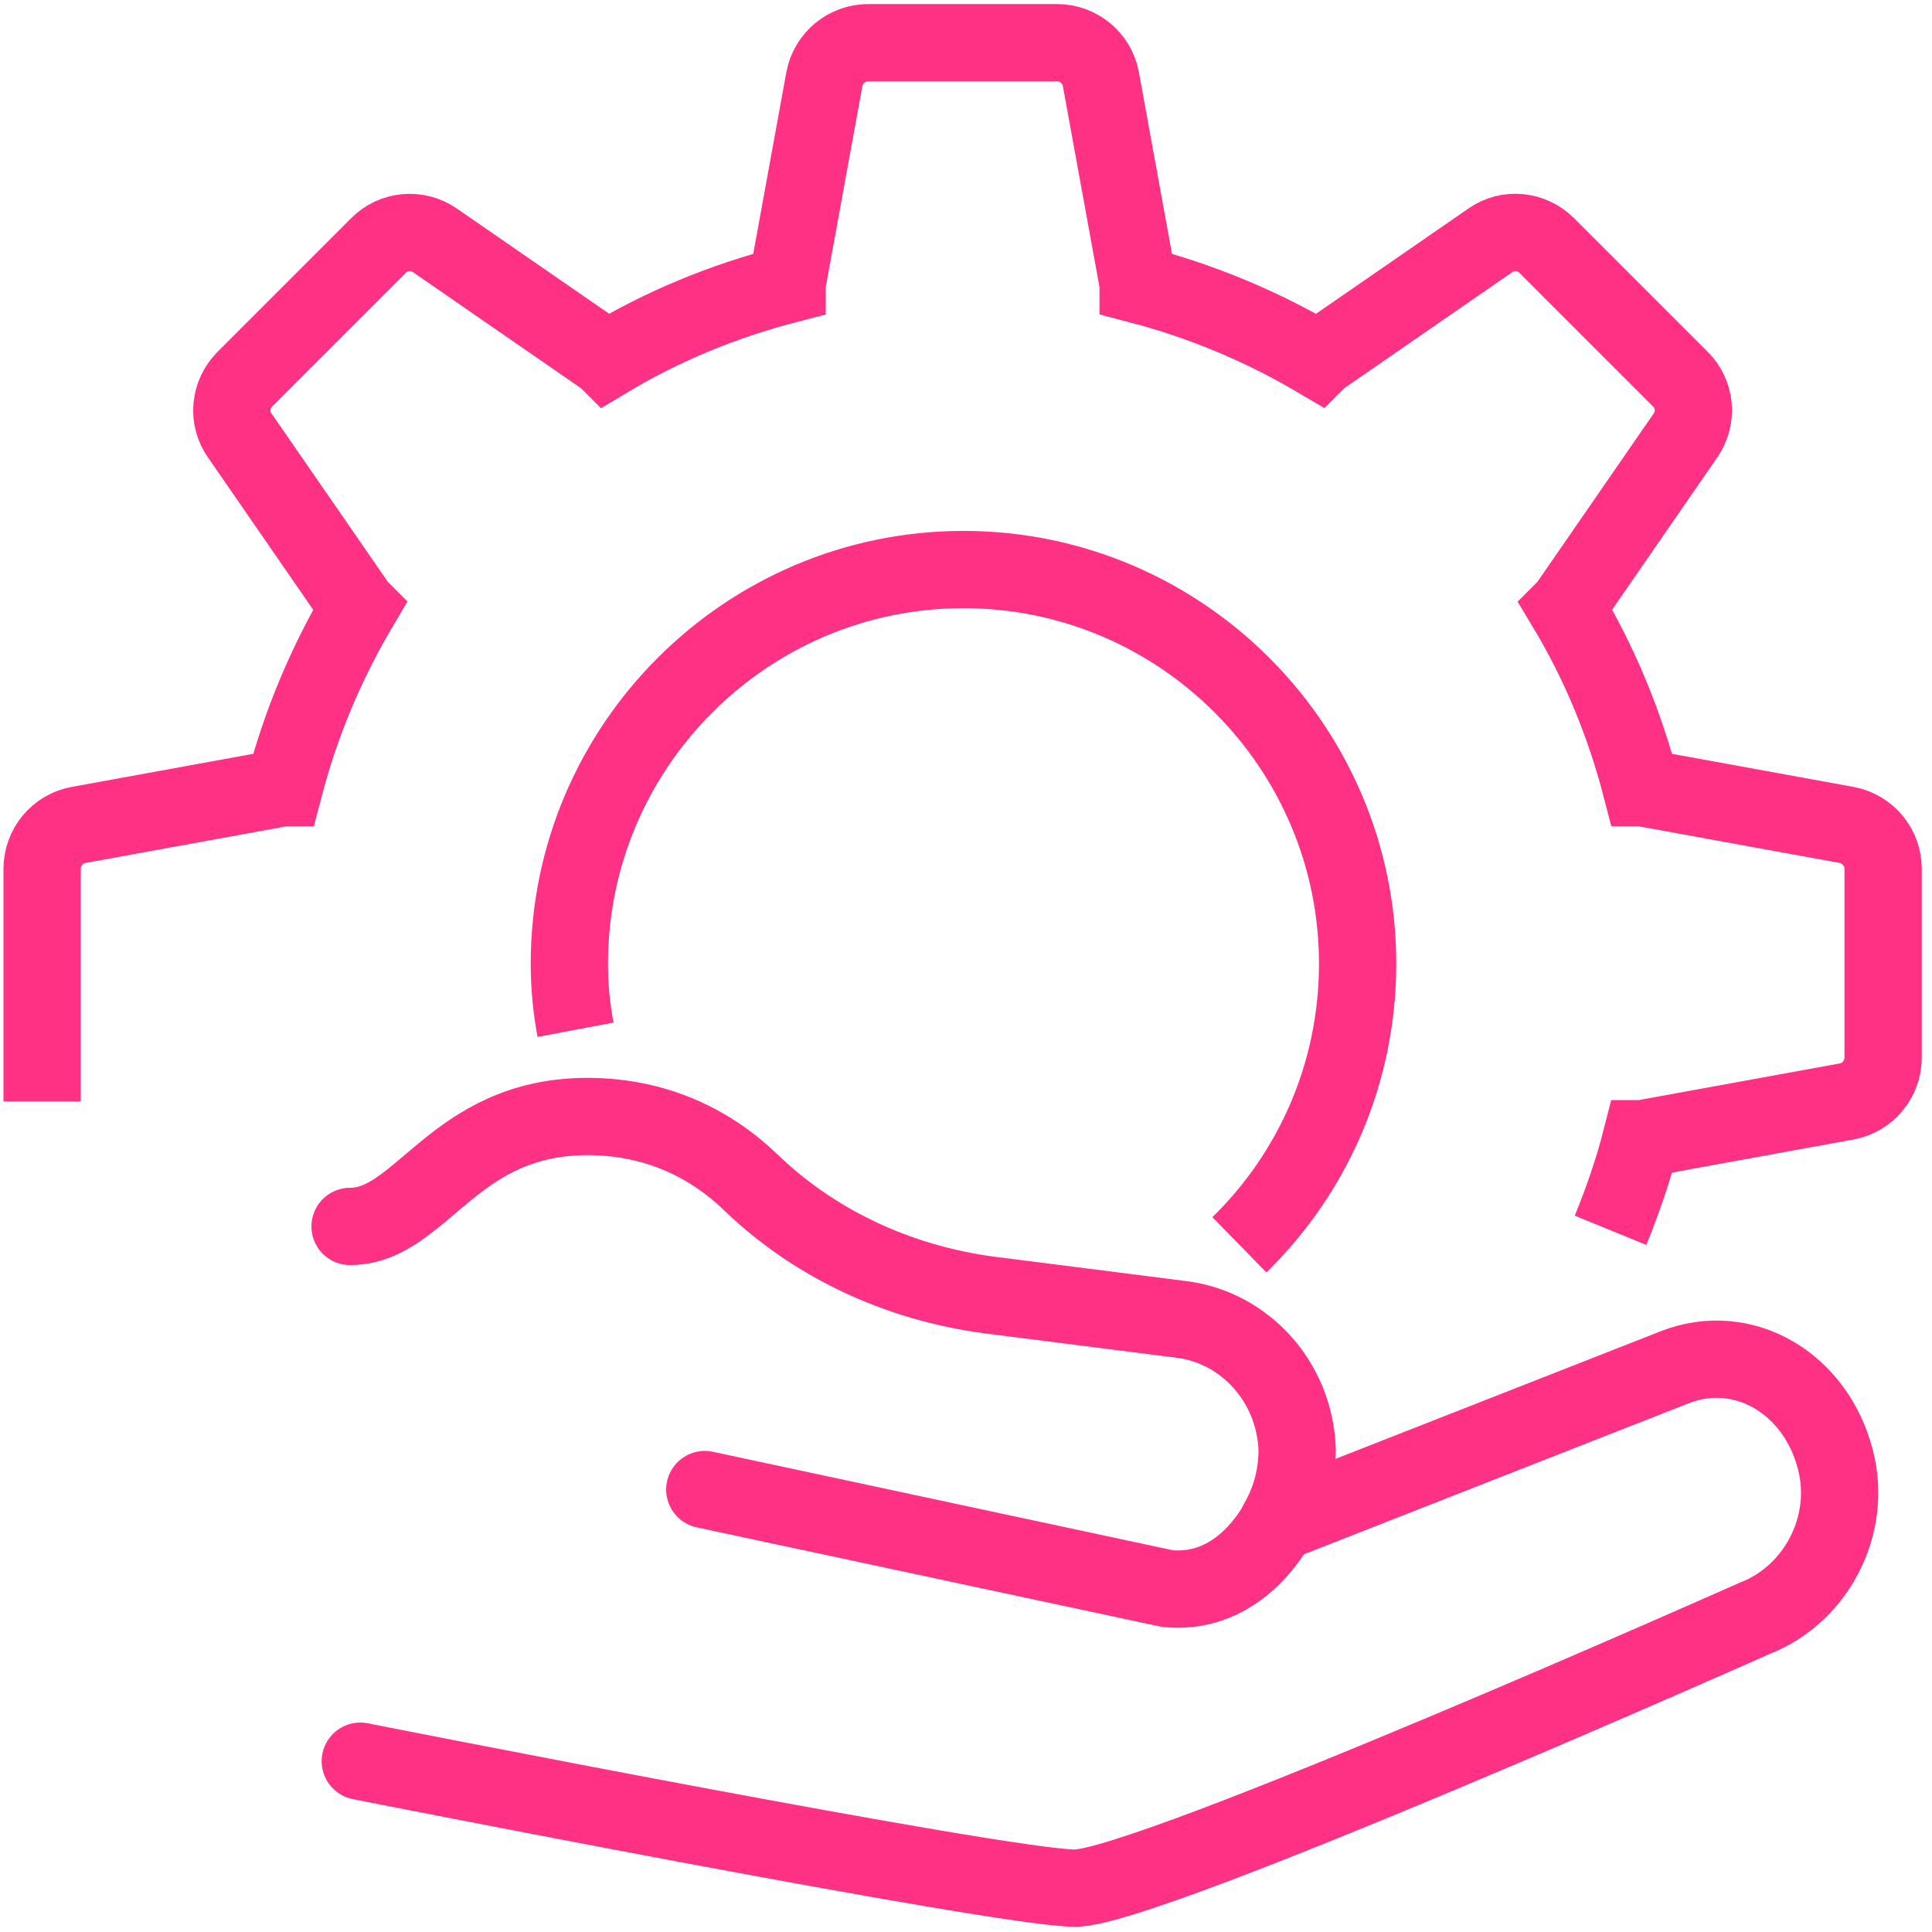 <svg xmlns="http://www.w3.org/2000/svg" id="Layer_1" data-name="Layer 1" viewBox="0 0 100 100"><defs><style>      .cls-1 {        stroke-miterlimit: 10;      }      .cls-1, .cls-2 {        fill: none;        stroke: #ff3185;        stroke-width: 4px;      }      .cls-2 {        stroke-linecap: round;        stroke-linejoin: round;      }    </style></defs><path class="cls-2" d="m36.48,77.1l23.92,5.12c2.49.27,4.49-1.22,5.74-3.38"></path><path class="cls-2" d="m18.65,91.16s33.21,6.57,37,6.57,35.18-13.97,35.18-13.97c3.15-1.22,5.06-4.78,4.17-8.21-1.02-3.97-4.78-6.17-8.32-4.78l-20.56,8.07c.63-1.09,1.02-2.33,1.02-3.83-.14-3.56-2.77-6.3-5.94-6.71l-9.59-1.22c-4.67-.54-9.2-2.47-12.74-5.87-2.27-2.2-5.17-3.42-8.46-3.42-6.96,0-8.59,5.69-12.29,5.69"></path><path class="cls-1" d="m64.15,64.43c3.79-3.7,6.12-8.86,6.12-14.55,0-11.24-9.16-20.4-20.4-20.4s-20.4,9.16-20.4,20.4c0,1.16.11,2.31.32,3.42"></path><path class="cls-1" d="m83.36,63.68c.63-1.54,1.18-3.13,1.59-4.74h.05l10.59-1.93c1.09-.2,1.88-1.16,1.88-2.27v-9.77c0-1.11-.79-2.06-1.88-2.27l-10.59-1.93h-.05c-.86-3.31-2.15-6.44-3.88-9.32l.05-.05,6.12-8.86c.63-.91.52-2.15-.27-2.92l-6.91-6.91c-.79-.79-2.02-.91-2.92-.27l-8.86,6.12-.05.05c-2.88-1.7-6.01-3.02-9.32-3.88v-.05l-1.93-10.59c-.2-1.09-1.16-1.88-2.27-1.88h-9.77c-1.11,0-2.06.79-2.27,1.88l-1.93,10.59v.05c-3.31.86-6.44,2.15-9.32,3.88l-.05-.05-8.86-6.12c-.91-.63-2.15-.52-2.92.27l-6.91,6.91c-.79.79-.91,2.02-.27,2.92l6.12,8.86.05.05c-1.7,2.88-3.02,6.01-3.88,9.32h-.05l-10.59,1.93c-1.09.2-1.88,1.16-1.88,2.27v12.04"></path></svg>